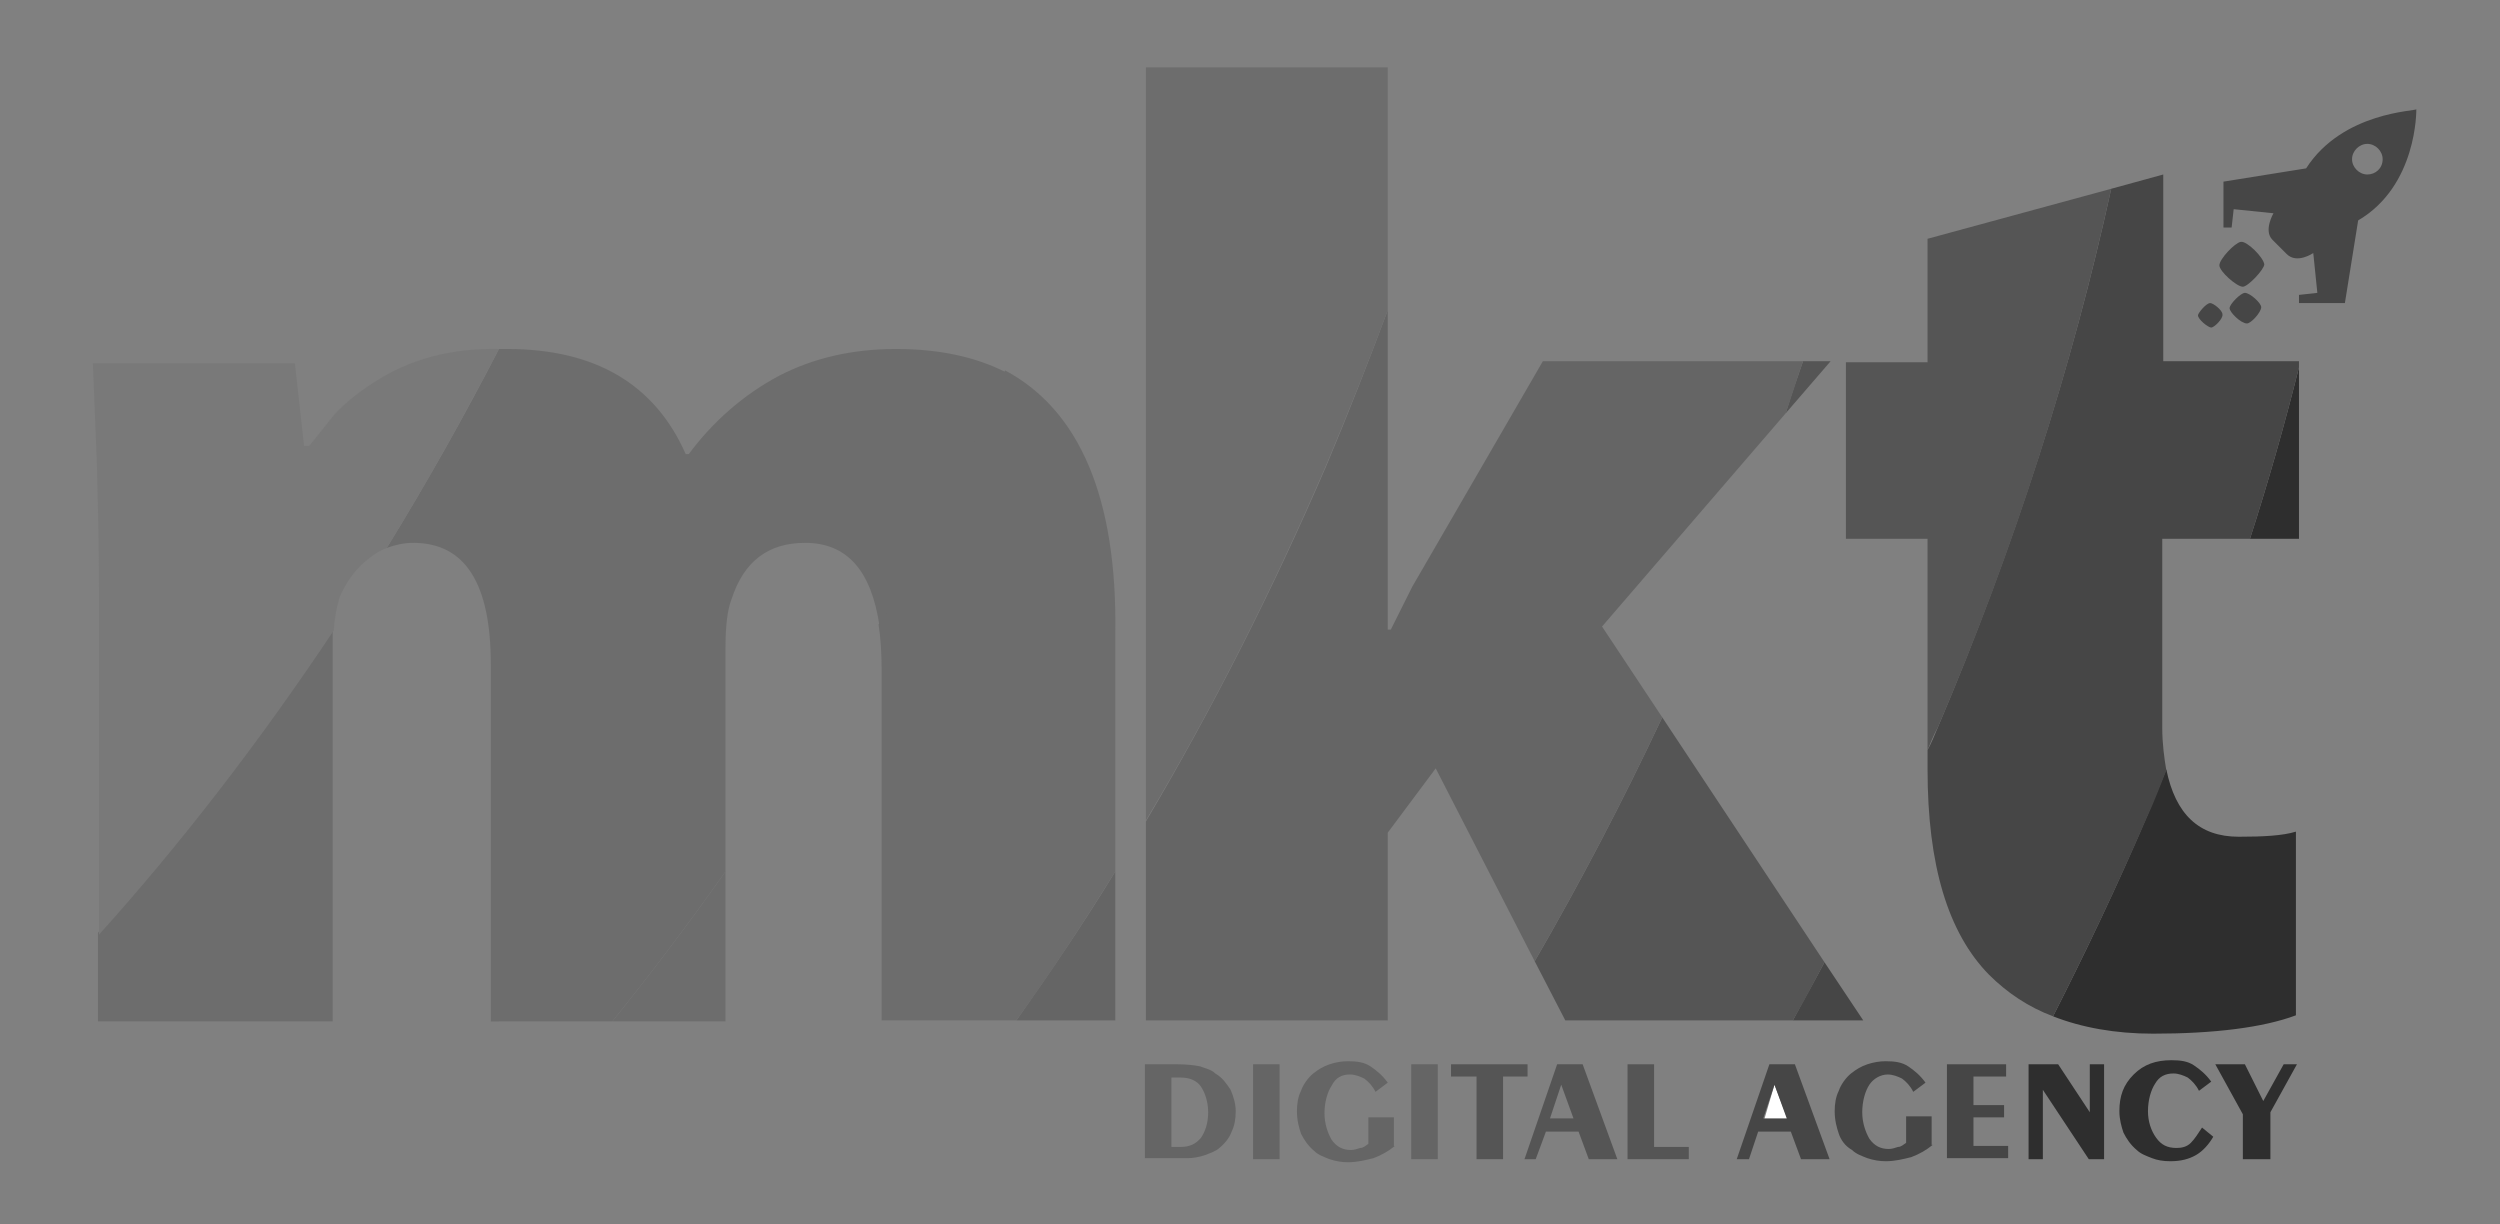 <?xml version="1.0" encoding="utf-8"?>
<!-- Generator: Adobe Illustrator 23.0.0, SVG Export Plug-In . SVG Version: 6.00 Build 0)  -->
<svg version="1.1" id="Layer_1" xmlns="http://www.w3.org/2000/svg" xmlns:xlink="http://www.w3.org/1999/xlink" x="0px" y="0px"
	 viewBox="0 0 245 120" style="enable-background:new 0 0 245 120;" xml:space="preserve">
<rect x="0" y="0" width="245" height="120" fill="#808080" stroke="none"/>
<style type="text/css">
	.st0{fill:#FFFFFF;}
	.st1{fill:none;}
	.st2{fill:#656565;}
	.st3{fill:#555555;}
	.st4{fill:#464646;}
	.st5{fill:#2E2E2E;}
	.st6{fill:#6D6D6D;}
	.st7{fill:#797979;}
</style>
<g>
	<polygon class="st0" points="173.9,106.3 172.9,109.7 175.2,109.7 	"/>
	<path class="st1" d="M115.7,105.5h-0.9v6.8h0.9c0.9,0,1.5-0.3,2-0.9c0.4-0.6,0.7-1.4,0.7-2.5s-0.3-1.9-0.7-2.5
		C117.2,105.8,116.5,105.5,115.7,105.5z"/>
	<polygon class="st1" points="153,106.3 151.9,109.7 154.2,109.7 	"/>
	<line class="st1" x1="112.2" y1="113.5" x2="112.2" y2="113.6"/>
	<path class="st2" d="M119.1,105.2c-0.4-0.4-1-0.5-1.5-0.7c-0.5-0.1-1.3-0.2-2.2-0.2h-3.2v9.2h4.2c0.5,0,1.1-0.1,1.7-0.3
		c0.5-0.2,1.1-0.4,1.4-0.7c0.5-0.4,1-1,1.2-1.6c0.3-0.6,0.4-1.3,0.4-2s-0.2-1.4-0.5-2.1C120.2,106.2,119.8,105.6,119.1,105.2z
		 M117.7,111.5c-0.5,0.6-1.1,0.9-2,0.9h-0.9v-6.8h0.9c0.9,0,1.6,0.3,2,0.9s0.7,1.5,0.7,2.5C118.4,110.1,118.1,110.9,117.7,111.5z"/>
	<rect x="122.8" y="104.3" class="st2" width="2.6" height="9.3"/>
	<path class="st2" d="M132.3,105.3c0.5,0,1,0.2,1.4,0.4c0.4,0.3,0.8,0.7,1.1,1.3l1.2-0.9c-0.5-0.7-1.1-1.2-1.7-1.6
		c-0.6-0.4-1.3-0.5-2.2-0.5c-0.6,0-1.2,0.1-1.8,0.3c-0.6,0.2-1.1,0.5-1.6,0.9s-1,1.1-1.2,1.7c-0.3,0.6-0.4,1.3-0.4,2
		c0,0.9,0.2,1.6,0.4,2.2c0.3,0.6,0.7,1.2,1.3,1.7c0.4,0.4,1,0.6,1.5,0.8c0.6,0.2,1.2,0.3,1.8,0.3c0.9,0,1.7-0.2,2.5-0.4
		c0.8-0.3,1.5-0.7,2.1-1.2h-0.1v-2.8h-2.5v2.6c-0.3,0.2-0.5,0.4-0.8,0.4c-0.3,0.1-0.6,0.2-0.9,0.2c-0.8,0-1.4-0.3-1.9-1
		c-0.4-0.7-0.7-1.6-0.7-2.6c0-1.1,0.3-2.1,0.7-2.7C130.9,105.6,131.5,105.3,132.3,105.3z"/>
	<rect x="138.3" y="104.3" class="st2" width="2.6" height="9.3"/>
	<polygon class="st3" points="144.7,113.6 147.3,113.6 147.3,105.5 149.7,105.5 149.7,104.3 142.2,104.3 142.2,105.5 144.7,105.5 	
		"/>
	<path class="st3" d="M150.5,113.6l1-2.7h3.2l1,2.7h2.8l-3.4-9.3h-2.5l-3.2,9.3H150.5z M153,106.3l1.2,3.3h-2.3L153,106.3z"/>
	<polygon class="st3" points="159.5,104.3 159.5,113.6 165.5,113.6 165.5,112.4 162.1,112.4 162.1,104.3 	"/>
	<path class="st4" d="M172.3,110.9h3.2l1,2.7h2.8l-3.4-9.3h-2.5l-3.2,9.3h1.2L172.3,110.9z M173.9,106.3l1.2,3.3h-2.3L173.9,106.3z"
		/>
	<path class="st4" d="M181.5,112.7c0.4,0.4,1,0.6,1.5,0.8c0.6,0.2,1.2,0.3,1.8,0.3c0.9,0,1.7-0.2,2.5-0.4c0.8-0.3,1.5-0.7,2.1-1.2
		h-0.1v-2.8h-2.5v2.6c-0.3,0.2-0.5,0.4-0.8,0.4c-0.3,0.1-0.6,0.2-0.9,0.2c-0.8,0-1.4-0.3-1.9-1c-0.4-0.7-0.7-1.6-0.7-2.6
		c0-1.1,0.3-2.1,0.7-2.7s1.1-1,1.8-1c0.5,0,1,0.2,1.4,0.4c0.4,0.3,0.8,0.7,1.1,1.3l1.2-0.9c-0.5-0.7-1.1-1.2-1.7-1.6
		s-1.3-0.5-2.2-0.5c-0.6,0-1.2,0.1-1.8,0.3c-0.6,0.2-1.1,0.5-1.6,0.9s-1,1.1-1.2,1.7c-0.3,0.6-0.4,1.3-0.4,2c0,0.9,0.2,1.6,0.4,2.2
		C180.4,111.7,180.8,112.3,181.5,112.7z"/>
	<line class="st1" x1="190.8" y1="113.5" x2="190.8" y2="113.6"/>
	<polygon class="st4" points="196.8,112.3 193.4,112.3 193.4,109.5 196.4,109.5 196.4,108.3 193.4,108.3 193.4,105.5 196.6,105.5 
		196.6,104.3 190.8,104.3 190.8,113.5 196.8,113.5 	"/>
	<polygon class="st5" points="200.2,106.8 204.7,113.6 206.2,113.6 206.2,104.3 204.8,104.3 204.8,109 201.7,104.3 198.8,104.3 
		198.8,113.6 200.2,113.6 	"/>
	<path class="st5" d="M213,105.2c0.5,0,1,0.2,1.4,0.4c0.4,0.3,0.8,0.7,1.1,1.3l1.2-0.9c-0.5-0.7-1.1-1.2-1.7-1.6
		c-0.6-0.4-1.3-0.5-2.2-0.5c-1.5,0-2.7,0.4-3.7,1.4s-1.4,2.1-1.4,3.6c0,0.8,0.2,1.5,0.4,2.1c0.3,0.6,0.7,1.2,1.3,1.7
		c0.4,0.4,1,0.6,1.5,0.8c0.5,0.2,1.1,0.3,1.8,0.3c1,0,1.8-0.2,2.5-0.6s1.3-1.1,1.7-1.8l-1.1-0.9c-0.4,0.6-0.7,1.1-1.1,1.5
		c-0.4,0.4-0.9,0.5-1.4,0.5c-0.9,0-1.5-0.3-2-1s-0.8-1.6-0.8-2.6c0-1.1,0.3-2.1,0.7-2.7C211.6,105.5,212.2,105.2,213,105.2z"/>
	<polygon class="st5" points="222.5,113.6 222.5,109 225.1,104.3 223.8,104.3 221.8,107.9 220,104.3 217.1,104.3 219.8,109.2 
		219.8,113.6 	"/>
	<path class="st5" d="M201.2,99.6c2.8,1.1,6.1,1.7,9.8,1.7c6,0,10.8-0.6,14-1.8v-18c-1.3,0.4-3.2,0.5-5.6,0.5
		c-3.9,0-6.2-2.2-7.1-6.6c-0.6,1.5-1.3,3.1-1.9,4.6C207.5,86.8,204.4,93.3,201.2,99.6z"/>
	<path class="st5" d="M225.3,52.8V36c-1.4,5.6-3,11.2-4.8,16.8H225.3z"/>
	<path class="st4" d="M212,17.1l-5.1,1.4c-3.8,17.4-9.5,35.1-17,52.8c-0.3,0.7-0.6,1.5-1,2.2v1.9c0,9.4,2,16,6,20.1
		c1.8,1.8,3.9,3.2,6.3,4.1c3.2-6.3,6.3-12.8,9.2-19.5c0.7-1.5,1.3-3.1,1.9-4.6c-0.2-1.2-0.4-2.6-0.4-4.2V52.8h8.6
		c1.8-5.6,3.4-11.2,4.8-16.8v-0.6H212V17.1z"/>
	<path class="st4" d="M178.8,94.3c-1,1.9-2.1,3.8-3.1,5.7h6.9L178.8,94.3z"/>
	<path class="st3" d="M162.9,70.3c-3.9,8.3-8.1,16.3-12.5,23.9l3,5.8h22.3c1.1-1.9,2.1-3.8,3.1-5.7L162.9,70.3z"/>
	<path class="st3" d="M206.9,18.5l-18,4.9v12.1h-8v17.3h8v20.7c0.3-0.7,0.6-1.5,1-2.2C197.5,53.6,203.1,35.8,206.9,18.5z"/>
	<path class="st3" d="M179.4,35.4h-2.7c-0.6,1.7-1.2,3.4-1.7,5.1L179.4,35.4z"/>
	<path class="st2" d="M109.3,100V85.4c-3.1,5.1-6.4,9.9-9.7,14.6H109.3z"/>
	<path class="st2" d="M157,61.4l18-20.9c0.6-1.7,1.1-3.4,1.7-5.1h-25.5l-12.8,22.1l-2.1,4.2H136V30.4c-1.9,5.1-3.9,10.2-6,15.2
		c-5.3,12.3-11.2,23.9-17.7,34.9V100H136V81.6l4.7-6.3l9.7,18.9c4.4-7.6,8.6-15.6,12.5-23.9L157,61.4z"/>
	<path class="st6" d="M136,30.4V6.6h-23.7v73.8c6.5-10.9,12.4-22.6,17.7-34.9C132.1,40.5,134.1,35.5,136,30.4z"/>
	<path class="st6" d="M71.1,100.1V85.4c-3.6,5.1-7.3,10-11.1,14.7H71.1z"/>
	<path class="st6" d="M98.5,36.3c-3.8,8.6-8,16.9-12.4,24.9c0.2,1.3,0.3,2.8,0.3,4.4V100h13.2c3.4-4.7,6.6-9.6,9.7-14.6V62.1
		C109.5,48.8,105.8,40.2,98.5,36.3z"/>
	<path class="st6" d="M87.8,34.2c-4.3,0-8.1,0.9-11.4,2.6c-3.6,1.9-6.6,4.6-8.9,7.7h-0.3c-3-6.8-8.8-10.3-17.5-10.3
		c-0.3,0-0.5,0-0.8,0c-3.5,6.8-7.2,13.3-11,19.5c0.8-0.3,1.7-0.5,2.6-0.5c5.1,0,7.6,4,7.6,11.9v35H60c3.8-4.7,7.5-9.6,11.1-14.7v-22
		c0-2.1,0.2-3.7,0.6-4.7c1.2-3.7,3.6-5.5,7.2-5.5c4.1,0,6.5,2.7,7.3,8.2c4.4-7.9,8.6-16.2,12.4-24.9C95.7,35,92.1,34.2,87.8,34.2z"
		/>
	<path class="st6" d="M9.6,100.1h23v-37c0-0.5,0-1,0-1.5c-7.2,10.8-14.9,20.8-23,29.8C9.6,91.4,9.6,100.1,9.6,100.1z"/>
	<path class="st7" d="M36.6,37.5c-1.4,0.9-2.7,1.9-3.9,3.2l-2.4,3h-0.5l-0.9-8.1H9.1l0.4,10c0.1,4.1,0.2,8.1,0.2,12.1v33.9
		c8.1-9,15.8-19,23-29.8c0.1-1.3,0.3-2.4,0.6-3.3c0.6-1.4,1.4-2.5,2.4-3.4c0.7-0.6,1.4-1.1,2.2-1.4c3.9-6.3,7.5-12.8,11-19.5
		C44.2,34.1,40.1,35.2,36.6,37.5z"/>
	<g>
		<g>
			<path class="st4" d="M219.6,23.7c-0.6,0.1-2.1,1.7-2.1,2.3c0,0.6,1.7,2.1,2.3,2.1c0.5,0,2.1-1.7,2.1-2.2
				C221.8,25.2,220.2,23.6,219.6,23.7z"/>
			<path class="st4" d="M217.8,30.8c0-0.4-0.9-1.1-1.2-1.1c-0.4,0-1.2,1-1.2,1.2c0,0.4,1,1.2,1.3,1.2
				C217,32.1,217.9,31.2,217.8,30.8z"/>
			<path class="st4" d="M221.6,30.1c0-0.4-1.1-1.4-1.6-1.4c-0.4,0-1.5,1.1-1.5,1.5s1.1,1.5,1.7,1.5
				C220.6,31.7,221.6,30.6,221.6,30.1z"/>
			<path class="st4" d="M226,16.5l-8.1,1.3v4.5h0.8l0.2-1.8l3.9,0.4c0,0-1,1.7-0.1,2.6c0.1,0.1,0.5,0.5,0.5,0.5l0.2,0.2l0.2,0.2
				c0,0,0.4,0.4,0.5,0.5c1,1,2.6-0.1,2.6-0.1l0.4,3.9l-1.8,0.2v0.8h4.5l1.3-8.1c5.8-3.4,5.7-10.8,5.7-10.9
				C236.9,10.9,229.6,10.9,226,16.5z M232,17.1c-0.8,0-1.5-0.7-1.5-1.5c0-0.8,0.7-1.5,1.5-1.5s1.5,0.7,1.5,1.5
				C233.5,16.5,232.8,17.1,232,17.1z"/>
		</g>
	</g>
</g>
</svg>
